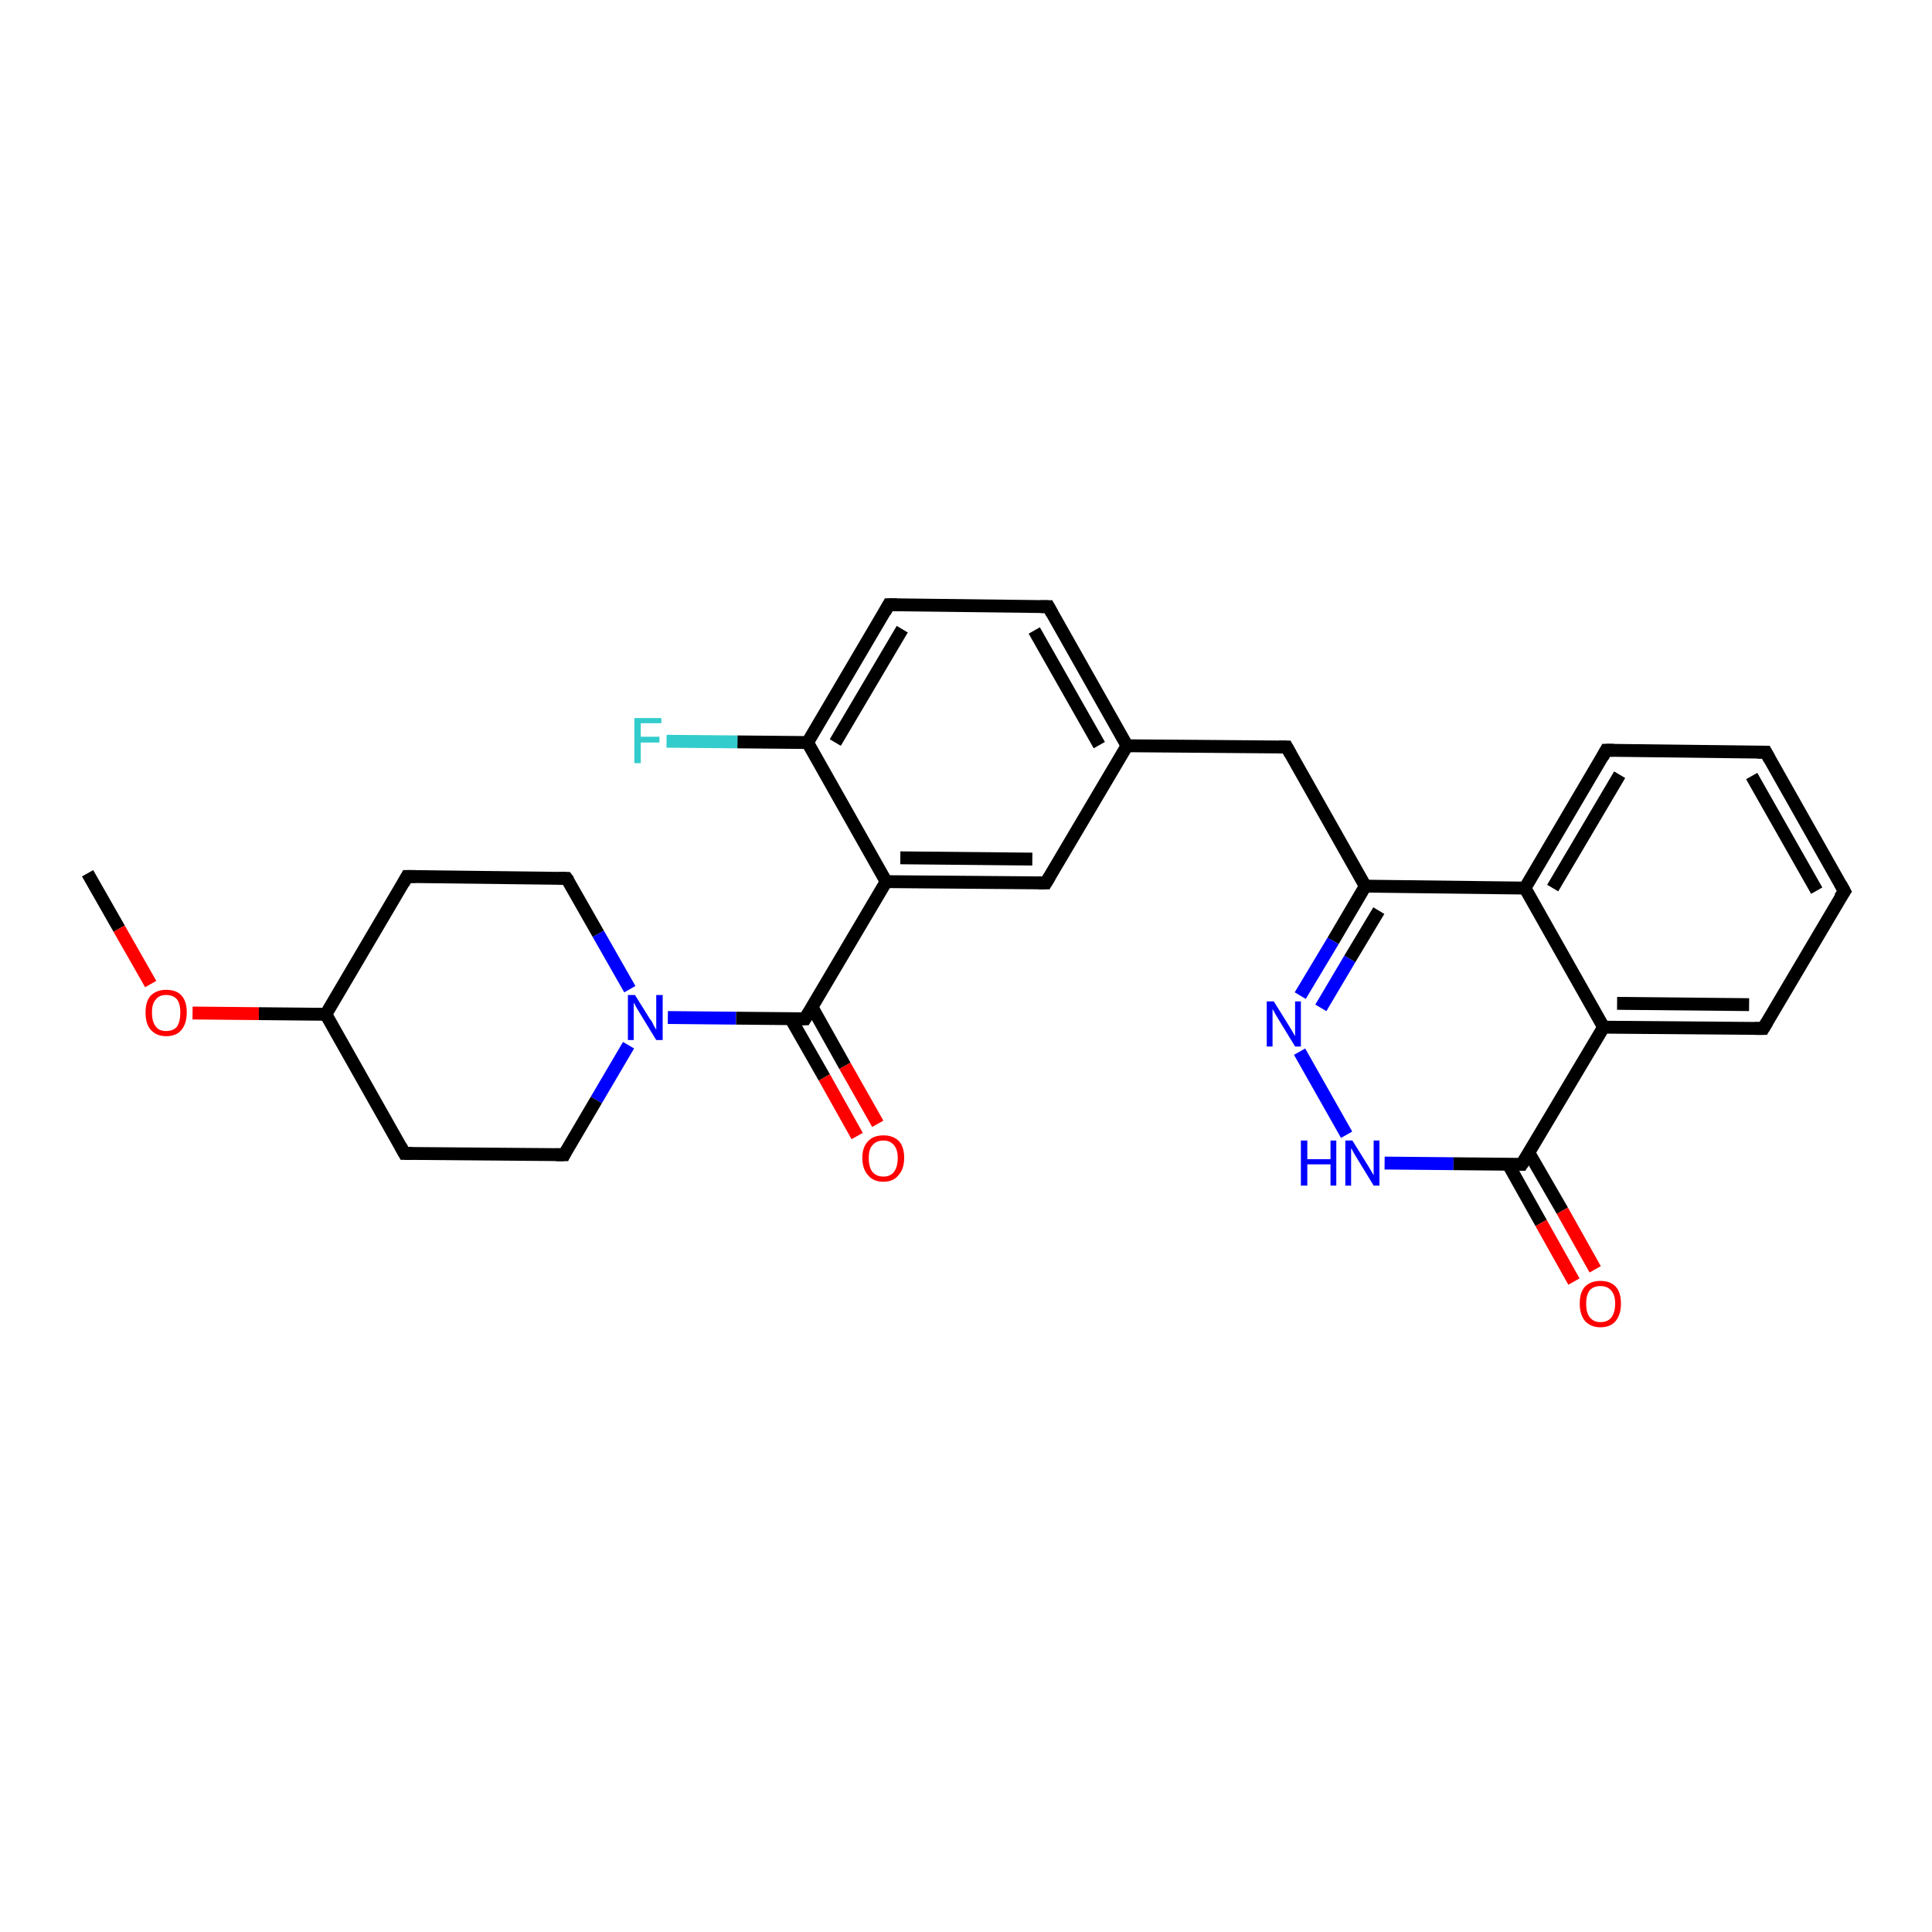 <?xml version='1.0' encoding='iso-8859-1'?>
<svg version='1.1' baseProfile='full'
              xmlns='http://www.w3.org/2000/svg'
                      xmlns:rdkit='http://www.rdkit.org/xml'
                      xmlns:xlink='http://www.w3.org/1999/xlink'
                  xml:space='preserve'
width='300px' height='300px' viewBox='0 0 300 300'>
<!-- END OF HEADER -->
<rect style='opacity:1.0;fill:#FFFFFF;stroke:none' width='300.0' height='300.0' x='0.0' y='0.0'> </rect>
<path class='bond-0 atom-0 atom-1' d='M 13.6,135.6 L 18.5,144.2' style='fill:none;fill-rule:evenodd;stroke:#000000;stroke-width:2.0px;stroke-linecap:butt;stroke-linejoin:miter;stroke-opacity:1' />
<path class='bond-0 atom-0 atom-1' d='M 18.5,144.2 L 23.4,152.8' style='fill:none;fill-rule:evenodd;stroke:#FF0000;stroke-width:2.0px;stroke-linecap:butt;stroke-linejoin:miter;stroke-opacity:1' />
<path class='bond-1 atom-1 atom-2' d='M 29.9,157.3 L 40.2,157.4' style='fill:none;fill-rule:evenodd;stroke:#FF0000;stroke-width:2.0px;stroke-linecap:butt;stroke-linejoin:miter;stroke-opacity:1' />
<path class='bond-1 atom-1 atom-2' d='M 40.2,157.4 L 50.6,157.5' style='fill:none;fill-rule:evenodd;stroke:#000000;stroke-width:2.0px;stroke-linecap:butt;stroke-linejoin:miter;stroke-opacity:1' />
<path class='bond-2 atom-2 atom-3' d='M 50.6,157.5 L 63.2,136.1' style='fill:none;fill-rule:evenodd;stroke:#000000;stroke-width:2.0px;stroke-linecap:butt;stroke-linejoin:miter;stroke-opacity:1' />
<path class='bond-3 atom-3 atom-4' d='M 63.2,136.1 L 88.0,136.4' style='fill:none;fill-rule:evenodd;stroke:#000000;stroke-width:2.0px;stroke-linecap:butt;stroke-linejoin:miter;stroke-opacity:1' />
<path class='bond-4 atom-4 atom-5' d='M 88.0,136.4 L 92.9,145.0' style='fill:none;fill-rule:evenodd;stroke:#000000;stroke-width:2.0px;stroke-linecap:butt;stroke-linejoin:miter;stroke-opacity:1' />
<path class='bond-4 atom-4 atom-5' d='M 92.9,145.0 L 97.8,153.6' style='fill:none;fill-rule:evenodd;stroke:#0000FF;stroke-width:2.0px;stroke-linecap:butt;stroke-linejoin:miter;stroke-opacity:1' />
<path class='bond-5 atom-5 atom-6' d='M 97.6,162.3 L 92.6,170.8' style='fill:none;fill-rule:evenodd;stroke:#0000FF;stroke-width:2.0px;stroke-linecap:butt;stroke-linejoin:miter;stroke-opacity:1' />
<path class='bond-5 atom-5 atom-6' d='M 92.6,170.8 L 87.6,179.3' style='fill:none;fill-rule:evenodd;stroke:#000000;stroke-width:2.0px;stroke-linecap:butt;stroke-linejoin:miter;stroke-opacity:1' />
<path class='bond-6 atom-6 atom-7' d='M 87.6,179.3 L 62.8,179.1' style='fill:none;fill-rule:evenodd;stroke:#000000;stroke-width:2.0px;stroke-linecap:butt;stroke-linejoin:miter;stroke-opacity:1' />
<path class='bond-7 atom-5 atom-8' d='M 103.7,158.0 L 114.3,158.1' style='fill:none;fill-rule:evenodd;stroke:#0000FF;stroke-width:2.0px;stroke-linecap:butt;stroke-linejoin:miter;stroke-opacity:1' />
<path class='bond-7 atom-5 atom-8' d='M 114.3,158.1 L 125.0,158.2' style='fill:none;fill-rule:evenodd;stroke:#000000;stroke-width:2.0px;stroke-linecap:butt;stroke-linejoin:miter;stroke-opacity:1' />
<path class='bond-8 atom-8 atom-9' d='M 122.8,158.2 L 128.0,167.3' style='fill:none;fill-rule:evenodd;stroke:#000000;stroke-width:2.0px;stroke-linecap:butt;stroke-linejoin:miter;stroke-opacity:1' />
<path class='bond-8 atom-8 atom-9' d='M 128.0,167.3 L 133.1,176.4' style='fill:none;fill-rule:evenodd;stroke:#FF0000;stroke-width:2.0px;stroke-linecap:butt;stroke-linejoin:miter;stroke-opacity:1' />
<path class='bond-8 atom-8 atom-9' d='M 126.1,156.4 L 131.2,165.5' style='fill:none;fill-rule:evenodd;stroke:#000000;stroke-width:2.0px;stroke-linecap:butt;stroke-linejoin:miter;stroke-opacity:1' />
<path class='bond-8 atom-8 atom-9' d='M 131.2,165.5 L 136.3,174.5' style='fill:none;fill-rule:evenodd;stroke:#FF0000;stroke-width:2.0px;stroke-linecap:butt;stroke-linejoin:miter;stroke-opacity:1' />
<path class='bond-9 atom-8 atom-10' d='M 125.0,158.2 L 137.6,136.9' style='fill:none;fill-rule:evenodd;stroke:#000000;stroke-width:2.0px;stroke-linecap:butt;stroke-linejoin:miter;stroke-opacity:1' />
<path class='bond-10 atom-10 atom-11' d='M 137.6,136.9 L 162.4,137.1' style='fill:none;fill-rule:evenodd;stroke:#000000;stroke-width:2.0px;stroke-linecap:butt;stroke-linejoin:miter;stroke-opacity:1' />
<path class='bond-10 atom-10 atom-11' d='M 139.8,133.2 L 160.3,133.4' style='fill:none;fill-rule:evenodd;stroke:#000000;stroke-width:2.0px;stroke-linecap:butt;stroke-linejoin:miter;stroke-opacity:1' />
<path class='bond-11 atom-11 atom-12' d='M 162.4,137.1 L 175.0,115.8' style='fill:none;fill-rule:evenodd;stroke:#000000;stroke-width:2.0px;stroke-linecap:butt;stroke-linejoin:miter;stroke-opacity:1' />
<path class='bond-12 atom-12 atom-13' d='M 175.0,115.8 L 199.8,116.0' style='fill:none;fill-rule:evenodd;stroke:#000000;stroke-width:2.0px;stroke-linecap:butt;stroke-linejoin:miter;stroke-opacity:1' />
<path class='bond-13 atom-13 atom-14' d='M 199.8,116.0 L 212.0,137.6' style='fill:none;fill-rule:evenodd;stroke:#000000;stroke-width:2.0px;stroke-linecap:butt;stroke-linejoin:miter;stroke-opacity:1' />
<path class='bond-14 atom-14 atom-15' d='M 212.0,137.6 L 207.0,146.1' style='fill:none;fill-rule:evenodd;stroke:#000000;stroke-width:2.0px;stroke-linecap:butt;stroke-linejoin:miter;stroke-opacity:1' />
<path class='bond-14 atom-14 atom-15' d='M 207.0,146.1 L 201.9,154.6' style='fill:none;fill-rule:evenodd;stroke:#0000FF;stroke-width:2.0px;stroke-linecap:butt;stroke-linejoin:miter;stroke-opacity:1' />
<path class='bond-14 atom-14 atom-15' d='M 214.1,141.4 L 209.6,148.9' style='fill:none;fill-rule:evenodd;stroke:#000000;stroke-width:2.0px;stroke-linecap:butt;stroke-linejoin:miter;stroke-opacity:1' />
<path class='bond-14 atom-14 atom-15' d='M 209.6,148.9 L 205.1,156.5' style='fill:none;fill-rule:evenodd;stroke:#0000FF;stroke-width:2.0px;stroke-linecap:butt;stroke-linejoin:miter;stroke-opacity:1' />
<path class='bond-15 atom-15 atom-16' d='M 201.8,163.3 L 209.1,176.2' style='fill:none;fill-rule:evenodd;stroke:#0000FF;stroke-width:2.0px;stroke-linecap:butt;stroke-linejoin:miter;stroke-opacity:1' />
<path class='bond-16 atom-16 atom-17' d='M 215.0,180.6 L 225.7,180.7' style='fill:none;fill-rule:evenodd;stroke:#0000FF;stroke-width:2.0px;stroke-linecap:butt;stroke-linejoin:miter;stroke-opacity:1' />
<path class='bond-16 atom-16 atom-17' d='M 225.7,180.7 L 236.3,180.8' style='fill:none;fill-rule:evenodd;stroke:#000000;stroke-width:2.0px;stroke-linecap:butt;stroke-linejoin:miter;stroke-opacity:1' />
<path class='bond-17 atom-17 atom-18' d='M 234.2,180.8 L 239.3,189.9' style='fill:none;fill-rule:evenodd;stroke:#000000;stroke-width:2.0px;stroke-linecap:butt;stroke-linejoin:miter;stroke-opacity:1' />
<path class='bond-17 atom-17 atom-18' d='M 239.3,189.9 L 244.4,199.0' style='fill:none;fill-rule:evenodd;stroke:#FF0000;stroke-width:2.0px;stroke-linecap:butt;stroke-linejoin:miter;stroke-opacity:1' />
<path class='bond-17 atom-17 atom-18' d='M 237.4,179.0 L 242.6,188.0' style='fill:none;fill-rule:evenodd;stroke:#000000;stroke-width:2.0px;stroke-linecap:butt;stroke-linejoin:miter;stroke-opacity:1' />
<path class='bond-17 atom-17 atom-18' d='M 242.6,188.0 L 247.7,197.1' style='fill:none;fill-rule:evenodd;stroke:#FF0000;stroke-width:2.0px;stroke-linecap:butt;stroke-linejoin:miter;stroke-opacity:1' />
<path class='bond-18 atom-17 atom-19' d='M 236.3,180.8 L 249.0,159.5' style='fill:none;fill-rule:evenodd;stroke:#000000;stroke-width:2.0px;stroke-linecap:butt;stroke-linejoin:miter;stroke-opacity:1' />
<path class='bond-19 atom-19 atom-20' d='M 249.0,159.5 L 273.8,159.7' style='fill:none;fill-rule:evenodd;stroke:#000000;stroke-width:2.0px;stroke-linecap:butt;stroke-linejoin:miter;stroke-opacity:1' />
<path class='bond-19 atom-19 atom-20' d='M 251.1,155.8 L 271.6,156.0' style='fill:none;fill-rule:evenodd;stroke:#000000;stroke-width:2.0px;stroke-linecap:butt;stroke-linejoin:miter;stroke-opacity:1' />
<path class='bond-20 atom-20 atom-21' d='M 273.8,159.7 L 286.4,138.4' style='fill:none;fill-rule:evenodd;stroke:#000000;stroke-width:2.0px;stroke-linecap:butt;stroke-linejoin:miter;stroke-opacity:1' />
<path class='bond-21 atom-21 atom-22' d='M 286.4,138.4 L 274.2,116.8' style='fill:none;fill-rule:evenodd;stroke:#000000;stroke-width:2.0px;stroke-linecap:butt;stroke-linejoin:miter;stroke-opacity:1' />
<path class='bond-21 atom-21 atom-22' d='M 282.1,138.3 L 272.0,120.5' style='fill:none;fill-rule:evenodd;stroke:#000000;stroke-width:2.0px;stroke-linecap:butt;stroke-linejoin:miter;stroke-opacity:1' />
<path class='bond-22 atom-22 atom-23' d='M 274.2,116.8 L 249.4,116.5' style='fill:none;fill-rule:evenodd;stroke:#000000;stroke-width:2.0px;stroke-linecap:butt;stroke-linejoin:miter;stroke-opacity:1' />
<path class='bond-23 atom-23 atom-24' d='M 249.4,116.5 L 236.8,137.9' style='fill:none;fill-rule:evenodd;stroke:#000000;stroke-width:2.0px;stroke-linecap:butt;stroke-linejoin:miter;stroke-opacity:1' />
<path class='bond-23 atom-23 atom-24' d='M 251.5,120.3 L 241.1,137.9' style='fill:none;fill-rule:evenodd;stroke:#000000;stroke-width:2.0px;stroke-linecap:butt;stroke-linejoin:miter;stroke-opacity:1' />
<path class='bond-24 atom-12 atom-25' d='M 175.0,115.8 L 162.8,94.2' style='fill:none;fill-rule:evenodd;stroke:#000000;stroke-width:2.0px;stroke-linecap:butt;stroke-linejoin:miter;stroke-opacity:1' />
<path class='bond-24 atom-12 atom-25' d='M 170.7,115.7 L 160.6,97.9' style='fill:none;fill-rule:evenodd;stroke:#000000;stroke-width:2.0px;stroke-linecap:butt;stroke-linejoin:miter;stroke-opacity:1' />
<path class='bond-25 atom-25 atom-26' d='M 162.8,94.2 L 138.0,93.9' style='fill:none;fill-rule:evenodd;stroke:#000000;stroke-width:2.0px;stroke-linecap:butt;stroke-linejoin:miter;stroke-opacity:1' />
<path class='bond-26 atom-26 atom-27' d='M 138.0,93.9 L 125.4,115.3' style='fill:none;fill-rule:evenodd;stroke:#000000;stroke-width:2.0px;stroke-linecap:butt;stroke-linejoin:miter;stroke-opacity:1' />
<path class='bond-26 atom-26 atom-27' d='M 140.1,97.7 L 129.7,115.3' style='fill:none;fill-rule:evenodd;stroke:#000000;stroke-width:2.0px;stroke-linecap:butt;stroke-linejoin:miter;stroke-opacity:1' />
<path class='bond-27 atom-27 atom-28' d='M 125.4,115.3 L 114.5,115.2' style='fill:none;fill-rule:evenodd;stroke:#000000;stroke-width:2.0px;stroke-linecap:butt;stroke-linejoin:miter;stroke-opacity:1' />
<path class='bond-27 atom-27 atom-28' d='M 114.5,115.2 L 103.5,115.1' style='fill:none;fill-rule:evenodd;stroke:#33CCCC;stroke-width:2.0px;stroke-linecap:butt;stroke-linejoin:miter;stroke-opacity:1' />
<path class='bond-28 atom-7 atom-2' d='M 62.8,179.1 L 50.6,157.5' style='fill:none;fill-rule:evenodd;stroke:#000000;stroke-width:2.0px;stroke-linecap:butt;stroke-linejoin:miter;stroke-opacity:1' />
<path class='bond-29 atom-27 atom-10' d='M 125.4,115.3 L 137.6,136.9' style='fill:none;fill-rule:evenodd;stroke:#000000;stroke-width:2.0px;stroke-linecap:butt;stroke-linejoin:miter;stroke-opacity:1' />
<path class='bond-30 atom-24 atom-14' d='M 236.8,137.9 L 212.0,137.6' style='fill:none;fill-rule:evenodd;stroke:#000000;stroke-width:2.0px;stroke-linecap:butt;stroke-linejoin:miter;stroke-opacity:1' />
<path class='bond-31 atom-24 atom-19' d='M 236.8,137.9 L 249.0,159.5' style='fill:none;fill-rule:evenodd;stroke:#000000;stroke-width:2.0px;stroke-linecap:butt;stroke-linejoin:miter;stroke-opacity:1' />
<path d='M 62.6,137.2 L 63.2,136.1 L 64.5,136.1' style='fill:none;stroke:#000000;stroke-width:2.0px;stroke-linecap:butt;stroke-linejoin:miter;stroke-opacity:1;' />
<path d='M 86.8,136.4 L 88.0,136.4 L 88.3,136.8' style='fill:none;stroke:#000000;stroke-width:2.0px;stroke-linecap:butt;stroke-linejoin:miter;stroke-opacity:1;' />
<path d='M 87.8,178.9 L 87.6,179.3 L 86.3,179.3' style='fill:none;stroke:#000000;stroke-width:2.0px;stroke-linecap:butt;stroke-linejoin:miter;stroke-opacity:1;' />
<path d='M 64.0,179.1 L 62.8,179.1 L 62.2,178.0' style='fill:none;stroke:#000000;stroke-width:2.0px;stroke-linecap:butt;stroke-linejoin:miter;stroke-opacity:1;' />
<path d='M 124.5,158.2 L 125.0,158.2 L 125.6,157.2' style='fill:none;stroke:#000000;stroke-width:2.0px;stroke-linecap:butt;stroke-linejoin:miter;stroke-opacity:1;' />
<path d='M 161.2,137.1 L 162.4,137.1 L 163.0,136.1' style='fill:none;stroke:#000000;stroke-width:2.0px;stroke-linecap:butt;stroke-linejoin:miter;stroke-opacity:1;' />
<path d='M 198.6,116.0 L 199.8,116.0 L 200.4,117.1' style='fill:none;stroke:#000000;stroke-width:2.0px;stroke-linecap:butt;stroke-linejoin:miter;stroke-opacity:1;' />
<path d='M 235.8,180.8 L 236.3,180.8 L 237.0,179.7' style='fill:none;stroke:#000000;stroke-width:2.0px;stroke-linecap:butt;stroke-linejoin:miter;stroke-opacity:1;' />
<path d='M 272.5,159.7 L 273.8,159.7 L 274.4,158.7' style='fill:none;stroke:#000000;stroke-width:2.0px;stroke-linecap:butt;stroke-linejoin:miter;stroke-opacity:1;' />
<path d='M 285.7,139.4 L 286.4,138.4 L 285.8,137.3' style='fill:none;stroke:#000000;stroke-width:2.0px;stroke-linecap:butt;stroke-linejoin:miter;stroke-opacity:1;' />
<path d='M 274.8,117.9 L 274.2,116.8 L 272.9,116.8' style='fill:none;stroke:#000000;stroke-width:2.0px;stroke-linecap:butt;stroke-linejoin:miter;stroke-opacity:1;' />
<path d='M 250.6,116.5 L 249.4,116.5 L 248.8,117.6' style='fill:none;stroke:#000000;stroke-width:2.0px;stroke-linecap:butt;stroke-linejoin:miter;stroke-opacity:1;' />
<path d='M 163.4,95.3 L 162.8,94.2 L 161.6,94.2' style='fill:none;stroke:#000000;stroke-width:2.0px;stroke-linecap:butt;stroke-linejoin:miter;stroke-opacity:1;' />
<path d='M 139.3,93.9 L 138.0,93.9 L 137.4,95.0' style='fill:none;stroke:#000000;stroke-width:2.0px;stroke-linecap:butt;stroke-linejoin:miter;stroke-opacity:1;' />
<path class='atom-1' d='M 22.6 157.2
Q 22.6 155.5, 23.4 154.6
Q 24.3 153.7, 25.8 153.7
Q 27.4 153.7, 28.2 154.6
Q 29.0 155.5, 29.0 157.2
Q 29.0 158.9, 28.2 159.9
Q 27.4 160.9, 25.8 160.9
Q 24.3 160.9, 23.4 159.9
Q 22.6 159.0, 22.6 157.2
M 25.8 160.1
Q 26.9 160.1, 27.5 159.4
Q 28.0 158.6, 28.0 157.2
Q 28.0 155.9, 27.5 155.2
Q 26.9 154.5, 25.8 154.5
Q 24.7 154.5, 24.2 155.2
Q 23.6 155.8, 23.6 157.2
Q 23.6 158.7, 24.2 159.4
Q 24.7 160.1, 25.8 160.1
' fill='#FF0000'/>
<path class='atom-5' d='M 98.6 154.5
L 100.9 158.2
Q 101.2 158.5, 101.5 159.2
Q 101.9 159.9, 101.9 159.9
L 101.9 154.5
L 102.9 154.5
L 102.9 161.5
L 101.9 161.5
L 99.4 157.4
Q 99.1 156.9, 98.8 156.4
Q 98.5 155.8, 98.4 155.7
L 98.4 161.5
L 97.5 161.5
L 97.5 154.5
L 98.6 154.5
' fill='#0000FF'/>
<path class='atom-9' d='M 133.9 179.8
Q 133.9 178.1, 134.8 177.2
Q 135.6 176.3, 137.2 176.3
Q 138.7 176.3, 139.6 177.2
Q 140.4 178.1, 140.4 179.8
Q 140.4 181.5, 139.5 182.5
Q 138.7 183.5, 137.2 183.5
Q 135.6 183.5, 134.8 182.5
Q 133.9 181.5, 133.9 179.8
M 137.2 182.7
Q 138.2 182.7, 138.8 182.0
Q 139.4 181.2, 139.4 179.8
Q 139.4 178.5, 138.8 177.8
Q 138.2 177.1, 137.2 177.1
Q 136.1 177.1, 135.5 177.8
Q 134.9 178.4, 134.9 179.8
Q 134.9 181.3, 135.5 182.0
Q 136.1 182.7, 137.2 182.7
' fill='#FF0000'/>
<path class='atom-15' d='M 197.8 155.5
L 200.1 159.2
Q 200.3 159.5, 200.7 160.2
Q 201.1 160.9, 201.1 160.9
L 201.1 155.5
L 202.0 155.5
L 202.0 162.5
L 201.1 162.5
L 198.6 158.4
Q 198.3 157.9, 198.0 157.4
Q 197.7 156.8, 197.6 156.7
L 197.6 162.5
L 196.7 162.5
L 196.7 155.5
L 197.8 155.5
' fill='#0000FF'/>
<path class='atom-16' d='M 202.0 177.1
L 203.0 177.1
L 203.0 180.0
L 206.6 180.0
L 206.6 177.1
L 207.5 177.1
L 207.5 184.1
L 206.6 184.1
L 206.6 180.8
L 203.0 180.8
L 203.0 184.1
L 202.0 184.1
L 202.0 177.1
' fill='#0000FF'/>
<path class='atom-16' d='M 210.0 177.1
L 212.3 180.8
Q 212.5 181.1, 212.9 181.8
Q 213.3 182.5, 213.3 182.5
L 213.3 177.1
L 214.2 177.1
L 214.2 184.1
L 213.3 184.1
L 210.8 180.0
Q 210.5 179.5, 210.2 179.0
Q 209.9 178.4, 209.8 178.3
L 209.8 184.1
L 208.9 184.1
L 208.9 177.1
L 210.0 177.1
' fill='#0000FF'/>
<path class='atom-18' d='M 245.3 202.4
Q 245.3 200.7, 246.1 199.8
Q 247.0 198.9, 248.5 198.9
Q 250.1 198.9, 250.9 199.8
Q 251.7 200.7, 251.7 202.4
Q 251.7 204.1, 250.9 205.1
Q 250.1 206.1, 248.5 206.1
Q 247.0 206.1, 246.1 205.1
Q 245.3 204.1, 245.3 202.4
M 248.5 205.3
Q 249.6 205.3, 250.2 204.6
Q 250.8 203.8, 250.8 202.4
Q 250.8 201.1, 250.2 200.4
Q 249.6 199.7, 248.5 199.7
Q 247.5 199.7, 246.9 200.3
Q 246.3 201.0, 246.3 202.4
Q 246.3 203.9, 246.9 204.6
Q 247.5 205.3, 248.5 205.3
' fill='#FF0000'/>
<path class='atom-28' d='M 98.5 111.5
L 102.7 111.5
L 102.7 112.3
L 99.5 112.3
L 99.5 114.4
L 102.4 114.4
L 102.4 115.3
L 99.5 115.3
L 99.5 118.5
L 98.5 118.5
L 98.5 111.5
' fill='#33CCCC'/>
</svg>
